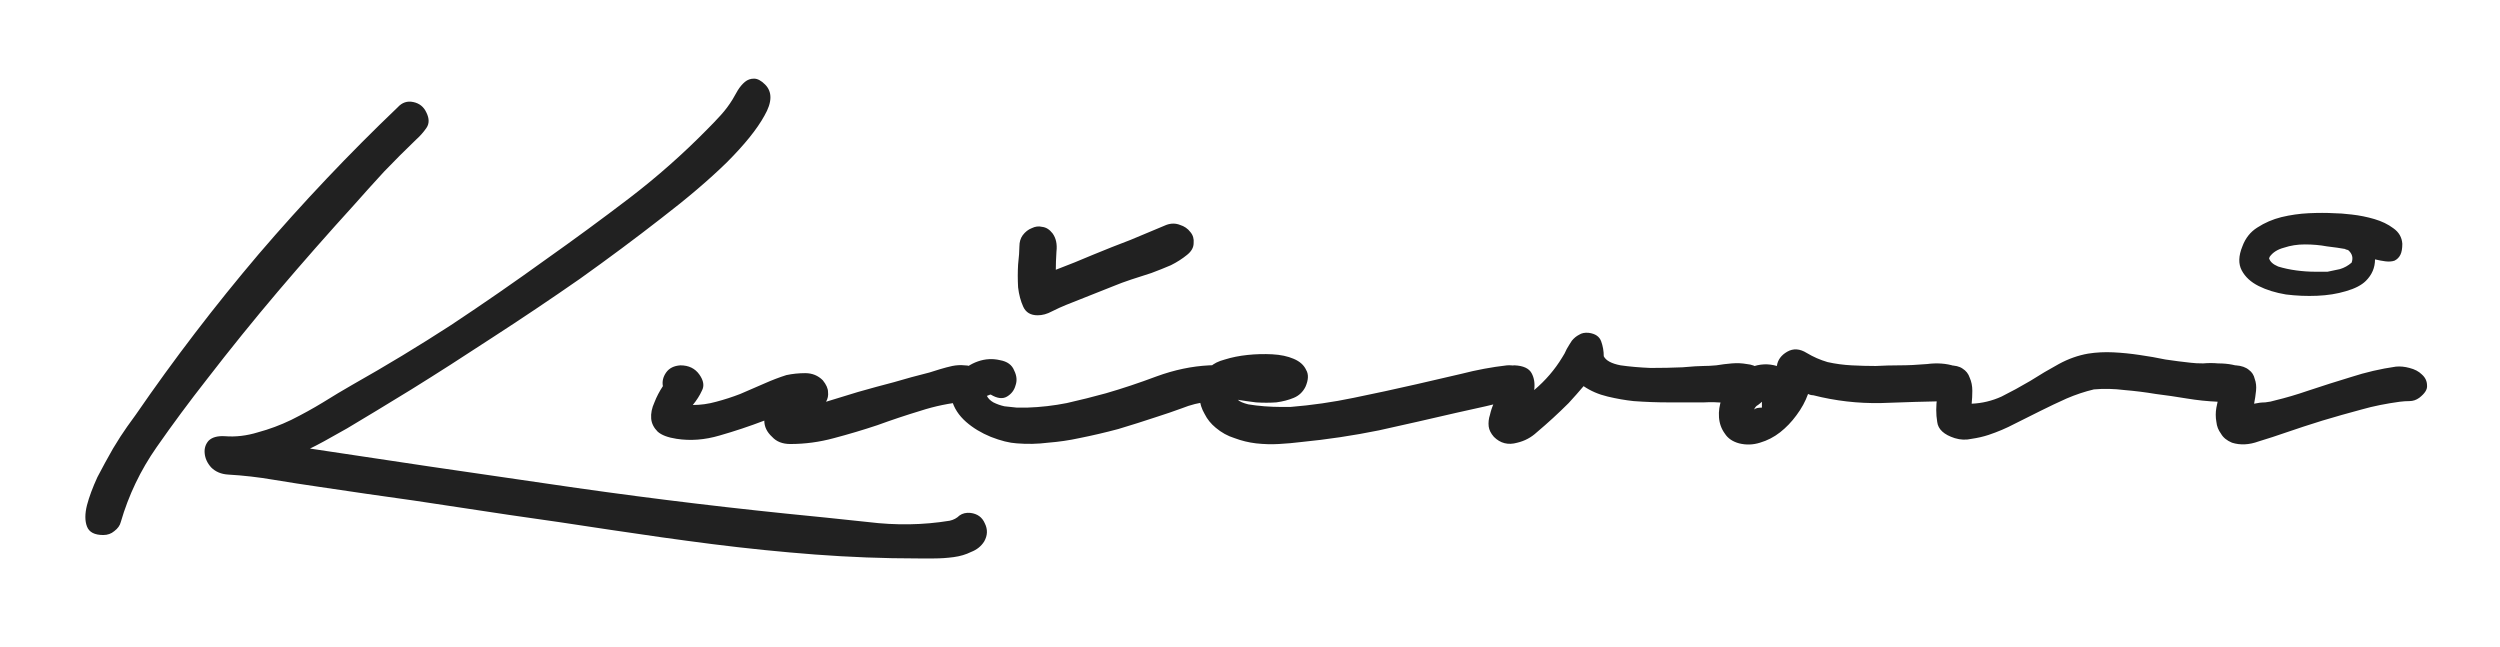 <svg width="139" height="36" viewBox="0 0 139 36" fill="none" xmlns="http://www.w3.org/2000/svg">
<g filter="url(#filter0_d_95_314)">
<path d="M51.032 27.049C49.128 27.049 47.225 26.976 45.321 26.832C43.417 26.687 41.514 26.494 39.61 26.253C37.73 26.012 35.839 25.747 33.935 25.458C32.055 25.169 30.176 24.892 28.296 24.627C26.537 24.362 24.778 24.097 23.018 23.831C21.284 23.591 19.536 23.337 17.777 23.073C16.934 22.952 16.078 22.819 15.211 22.675C14.367 22.53 13.524 22.434 12.681 22.386C12.295 22.362 11.982 22.229 11.741 21.988C11.524 21.747 11.403 21.482 11.379 21.193C11.355 20.928 11.428 20.699 11.596 20.506C11.789 20.313 12.09 20.229 12.5 20.253C13.102 20.301 13.717 20.229 14.343 20.036C14.97 19.867 15.584 19.639 16.187 19.349C16.813 19.036 17.404 18.711 17.958 18.373C18.536 18.012 19.079 17.687 19.585 17.398C21.464 16.337 23.296 15.229 25.079 14.072C26.862 12.891 28.621 11.674 30.356 10.421C31.923 9.313 33.465 8.18 34.983 7.023C36.525 5.843 37.971 4.565 39.321 3.192C39.586 2.927 39.839 2.662 40.08 2.397C40.321 2.132 40.538 1.842 40.73 1.529C40.827 1.36 40.923 1.192 41.02 1.023C41.14 0.83 41.273 0.674 41.417 0.553C41.562 0.433 41.73 0.372 41.923 0.372C42.116 0.372 42.321 0.481 42.538 0.698C42.947 1.107 42.935 1.686 42.502 2.433C42.092 3.18 41.393 4.047 40.405 5.035C39.417 5.999 38.2 7.035 36.754 8.144C35.333 9.252 33.826 10.373 32.236 11.506C30.645 12.614 29.031 13.698 27.392 14.759C25.778 15.819 24.272 16.783 22.874 17.651C21.5 18.494 20.308 19.217 19.296 19.819C18.283 20.398 17.597 20.771 17.235 20.94C21.669 21.614 26.067 22.265 30.429 22.892C34.814 23.542 39.236 24.097 43.694 24.555C45.164 24.699 46.682 24.856 48.249 25.024C49.815 25.217 51.333 25.193 52.803 24.952C53.02 24.904 53.201 24.808 53.346 24.663C53.514 24.542 53.719 24.494 53.96 24.518C54.346 24.567 54.611 24.759 54.755 25.097C54.924 25.434 54.912 25.771 54.719 26.109C54.55 26.374 54.309 26.567 53.996 26.687C53.707 26.832 53.382 26.928 53.02 26.976C52.659 27.024 52.297 27.049 51.936 27.049C51.598 27.049 51.297 27.049 51.032 27.049ZM5.741 25.747C5.259 25.747 4.957 25.591 4.837 25.277C4.716 24.964 4.716 24.567 4.837 24.085C4.957 23.627 5.15 23.109 5.415 22.53C5.704 21.976 5.994 21.446 6.283 20.94C6.572 20.458 6.837 20.048 7.078 19.711C7.343 19.349 7.5 19.133 7.548 19.06C9.668 15.976 11.946 13 14.38 10.132C16.837 7.264 19.416 4.541 22.115 1.963C22.356 1.698 22.645 1.601 22.982 1.674C23.32 1.746 23.561 1.939 23.705 2.252C23.874 2.589 23.874 2.879 23.705 3.12C23.537 3.361 23.344 3.577 23.127 3.77C22.524 4.349 21.934 4.939 21.356 5.541C20.802 6.144 20.247 6.758 19.693 7.385C18.247 8.975 16.837 10.578 15.464 12.192C14.114 13.783 12.789 15.421 11.488 17.108C10.524 18.337 9.596 19.59 8.705 20.867C7.813 22.145 7.15 23.53 6.716 25.024C6.668 25.217 6.548 25.386 6.355 25.53C6.186 25.675 5.981 25.747 5.741 25.747ZM37.832 16.313C38.29 16.313 38.64 16.482 38.881 16.819C39.122 17.157 39.17 17.458 39.025 17.723C38.905 17.988 38.736 18.253 38.519 18.518C38.953 18.518 39.387 18.458 39.821 18.337C40.278 18.217 40.724 18.072 41.158 17.904C41.616 17.711 42.062 17.518 42.495 17.325C42.929 17.132 43.339 16.976 43.724 16.855C44.062 16.783 44.411 16.747 44.773 16.747C45.158 16.747 45.483 16.879 45.748 17.144C45.941 17.385 46.038 17.602 46.038 17.795C46.062 17.988 46.026 18.169 45.929 18.337L47.7 17.795C48.375 17.602 49.038 17.422 49.688 17.253C50.339 17.06 51.002 16.879 51.676 16.711C51.845 16.663 52.038 16.602 52.255 16.53C52.496 16.458 52.725 16.397 52.942 16.349C53.183 16.301 53.411 16.289 53.628 16.313C53.845 16.313 54.038 16.373 54.207 16.494C54.424 16.638 54.556 16.819 54.604 17.036C54.653 17.229 54.641 17.422 54.568 17.614C54.52 17.807 54.412 17.976 54.243 18.12C54.074 18.265 53.869 18.337 53.628 18.337C52.809 18.41 51.99 18.578 51.17 18.843C50.375 19.084 49.58 19.349 48.785 19.639C47.99 19.904 47.182 20.145 46.363 20.361C45.568 20.578 44.761 20.687 43.941 20.687C43.507 20.687 43.17 20.554 42.929 20.289C42.64 20.024 42.495 19.723 42.495 19.386C41.676 19.699 40.845 19.976 40.001 20.217C39.182 20.458 38.387 20.518 37.615 20.398C37.134 20.325 36.784 20.193 36.567 20C36.35 19.783 36.23 19.542 36.206 19.277C36.182 18.988 36.242 18.687 36.386 18.373C36.507 18.06 36.664 17.759 36.856 17.47C36.808 17.205 36.868 16.952 37.037 16.711C37.206 16.47 37.471 16.337 37.832 16.313ZM55.052 17.94C55.052 17.94 54.992 17.964 54.871 18.012C54.944 18.157 55.064 18.277 55.233 18.373C55.425 18.47 55.63 18.542 55.847 18.59C56.088 18.614 56.317 18.639 56.534 18.663C56.775 18.663 56.968 18.663 57.112 18.663C57.859 18.639 58.594 18.554 59.317 18.41C60.064 18.241 60.787 18.06 61.486 17.867C62.402 17.602 63.342 17.289 64.305 16.927C65.293 16.566 66.269 16.361 67.233 16.313C67.619 16.289 67.896 16.373 68.065 16.566C68.233 16.759 68.306 16.988 68.282 17.253C68.257 17.494 68.149 17.723 67.956 17.94C67.763 18.157 67.498 18.289 67.161 18.337C66.679 18.386 66.197 18.506 65.715 18.699C65.257 18.867 64.799 19.024 64.342 19.169C63.619 19.41 62.896 19.639 62.173 19.855C61.45 20.048 60.727 20.217 60.004 20.361C59.45 20.482 58.871 20.566 58.269 20.614C57.691 20.687 57.112 20.699 56.534 20.651C56.124 20.627 55.642 20.506 55.088 20.289C54.558 20.072 54.1 19.795 53.715 19.458C53.305 19.096 53.04 18.687 52.919 18.229C52.799 17.771 52.943 17.289 53.353 16.783C53.618 16.47 53.956 16.241 54.365 16.096C54.775 15.952 55.184 15.928 55.594 16.024C56.004 16.096 56.269 16.289 56.389 16.602C56.534 16.891 56.558 17.169 56.462 17.434C56.389 17.699 56.233 17.904 55.992 18.048C55.751 18.193 55.45 18.157 55.088 17.94H55.052ZM57.691 13.53C57.305 13.53 57.04 13.373 56.895 13.06C56.751 12.747 56.654 12.385 56.606 11.976C56.582 11.542 56.582 11.12 56.606 10.71C56.654 10.277 56.679 9.939 56.679 9.698C56.679 9.457 56.739 9.252 56.859 9.084C57.004 8.891 57.173 8.758 57.365 8.686C57.558 8.59 57.751 8.566 57.944 8.614C58.161 8.638 58.353 8.758 58.522 8.975C58.715 9.24 58.787 9.578 58.739 9.987C58.715 10.373 58.703 10.71 58.703 10.999C59.402 10.734 60.088 10.457 60.763 10.168C61.462 9.879 62.161 9.602 62.86 9.337L64.848 8.505C65.113 8.409 65.366 8.409 65.607 8.505C65.848 8.578 66.04 8.71 66.185 8.903C66.33 9.072 66.39 9.277 66.366 9.518C66.366 9.758 66.245 9.975 66.004 10.168C65.739 10.385 65.438 10.578 65.101 10.746C64.763 10.891 64.402 11.036 64.016 11.18C63.655 11.301 63.281 11.421 62.896 11.542C62.534 11.662 62.209 11.783 61.92 11.903L59.281 12.951C59.04 13.048 58.775 13.168 58.486 13.313C58.221 13.457 57.956 13.53 57.691 13.53ZM84.259 18.301C83.705 18.349 83.151 18.446 82.596 18.59C82.066 18.711 81.524 18.831 80.97 18.952C79.524 19.289 78.09 19.614 76.668 19.928C75.247 20.217 73.801 20.434 72.331 20.578C71.945 20.627 71.536 20.663 71.102 20.687C70.692 20.711 70.27 20.699 69.837 20.651C69.427 20.602 69.029 20.506 68.644 20.361C68.258 20.241 67.909 20.048 67.596 19.783C67.331 19.566 67.126 19.313 66.981 19.024C66.812 18.735 66.716 18.434 66.692 18.12C66.644 17.807 66.668 17.506 66.764 17.217C66.861 16.903 67.041 16.626 67.306 16.385C67.475 16.217 67.74 16.084 68.102 15.988C68.487 15.867 68.909 15.783 69.367 15.735C69.825 15.687 70.282 15.675 70.74 15.699C71.198 15.723 71.596 15.807 71.933 15.952C72.271 16.096 72.499 16.301 72.62 16.566C72.765 16.807 72.753 17.12 72.584 17.506C72.439 17.795 72.222 18 71.933 18.12C71.644 18.241 71.319 18.325 70.957 18.373C70.596 18.398 70.222 18.398 69.837 18.373C69.451 18.325 69.114 18.277 68.825 18.229C68.921 18.325 69.114 18.41 69.403 18.482C69.692 18.53 69.993 18.566 70.307 18.59C70.644 18.614 70.945 18.626 71.21 18.626C71.499 18.626 71.68 18.626 71.752 18.626C72.933 18.53 74.102 18.361 75.259 18.12C76.439 17.879 77.608 17.626 78.765 17.361C79.608 17.169 80.44 16.976 81.259 16.783C82.102 16.566 82.946 16.409 83.789 16.313C84.151 16.289 84.452 16.373 84.693 16.566C84.934 16.759 85.091 16.988 85.163 17.253C85.235 17.494 85.199 17.723 85.054 17.94C84.934 18.157 84.669 18.277 84.259 18.301ZM84.216 16.313C84.698 16.337 85.012 16.482 85.156 16.747C85.301 17.012 85.349 17.325 85.301 17.687C85.927 17.157 86.446 16.554 86.855 15.879C86.952 15.735 87.036 15.578 87.108 15.409C87.205 15.241 87.301 15.084 87.397 14.94C87.518 14.795 87.65 14.687 87.795 14.614C87.94 14.518 88.12 14.482 88.337 14.506C88.699 14.554 88.928 14.711 89.024 14.976C89.12 15.241 89.169 15.518 89.169 15.807C89.289 16.048 89.602 16.217 90.108 16.313C90.615 16.385 91.169 16.433 91.771 16.458C92.398 16.458 92.988 16.446 93.542 16.422C94.097 16.373 94.482 16.349 94.699 16.349C94.916 16.349 95.157 16.337 95.422 16.313C95.711 16.265 96 16.229 96.29 16.205C96.579 16.18 96.856 16.193 97.121 16.241C97.386 16.265 97.615 16.349 97.808 16.494C98 16.638 98.121 16.819 98.169 17.036C98.241 17.229 98.241 17.422 98.169 17.614C98.097 17.807 97.976 17.976 97.808 18.12C97.663 18.241 97.47 18.301 97.229 18.301C96.844 18.398 96.422 18.434 95.964 18.41C95.53 18.361 95.121 18.349 94.735 18.373C94.085 18.373 93.434 18.373 92.783 18.373C92.133 18.373 91.482 18.349 90.831 18.301C90.374 18.253 89.891 18.169 89.385 18.048C88.879 17.928 88.434 17.735 88.048 17.47C87.783 17.783 87.506 18.096 87.217 18.41C86.927 18.699 86.638 18.976 86.349 19.241C86.06 19.506 85.759 19.771 85.445 20.036C85.132 20.325 84.771 20.518 84.361 20.614C83.855 20.759 83.421 20.651 83.06 20.289C82.891 20.096 82.795 19.904 82.771 19.711C82.747 19.494 82.771 19.277 82.843 19.06C82.891 18.843 82.963 18.626 83.06 18.41C83.132 18.193 83.204 17.988 83.277 17.795C83.156 17.482 83.18 17.157 83.349 16.819C83.518 16.482 83.807 16.313 84.216 16.313ZM108.336 18.301C107.107 18.325 105.854 18.361 104.576 18.41C103.299 18.434 102.046 18.289 100.817 17.976C100.721 17.976 100.624 17.952 100.528 17.904C100.383 18.313 100.166 18.711 99.877 19.096C99.612 19.458 99.311 19.771 98.974 20.036C98.636 20.301 98.263 20.494 97.853 20.614C97.468 20.735 97.082 20.747 96.696 20.651C96.335 20.554 96.07 20.373 95.901 20.108C95.708 19.843 95.6 19.542 95.576 19.205C95.552 18.867 95.6 18.53 95.721 18.193C95.817 17.855 95.961 17.554 96.154 17.289C96.468 16.903 96.865 16.614 97.347 16.422C97.829 16.229 98.311 16.205 98.793 16.349C98.841 16.012 99.034 15.747 99.371 15.554C99.709 15.361 100.07 15.385 100.456 15.626C100.817 15.843 101.203 16.012 101.612 16.132C102.046 16.229 102.492 16.289 102.95 16.313C103.408 16.337 103.853 16.349 104.287 16.349C104.745 16.325 105.179 16.313 105.588 16.313C106.07 16.313 106.588 16.289 107.143 16.241C107.697 16.169 108.203 16.205 108.661 16.349C108.926 16.446 109.107 16.602 109.203 16.819C109.324 17.036 109.36 17.253 109.312 17.47C109.287 17.687 109.191 17.879 109.022 18.048C108.854 18.217 108.625 18.301 108.336 18.301ZM97.528 18.771C97.6 18.699 97.745 18.663 97.962 18.663V18.337C97.913 18.386 97.841 18.446 97.745 18.518C97.648 18.566 97.576 18.651 97.528 18.771ZM108.36 16.313C108.697 16.313 108.95 16.373 109.119 16.494C109.311 16.614 109.444 16.783 109.516 17C109.613 17.217 109.661 17.458 109.661 17.723C109.661 17.964 109.649 18.205 109.625 18.446C110.203 18.422 110.757 18.289 111.287 18.048C111.818 17.783 112.348 17.494 112.878 17.181C113.408 16.843 113.938 16.53 114.468 16.241C114.998 15.952 115.541 15.759 116.095 15.662C116.553 15.59 117.023 15.566 117.505 15.59C117.987 15.614 118.469 15.662 118.951 15.735C119.457 15.807 119.939 15.891 120.396 15.988C120.878 16.06 121.348 16.12 121.806 16.169C121.999 16.193 122.228 16.205 122.493 16.205C122.782 16.18 123.059 16.18 123.324 16.205C123.613 16.205 123.878 16.229 124.119 16.277C124.385 16.325 124.601 16.409 124.77 16.53C124.987 16.699 125.12 16.927 125.168 17.217C125.216 17.482 125.156 17.723 124.987 17.94C124.794 18.205 124.541 18.337 124.228 18.337C123.915 18.337 123.613 18.337 123.324 18.337C122.746 18.313 122.168 18.253 121.589 18.157C121.011 18.06 120.433 17.976 119.854 17.904C119.276 17.807 118.697 17.735 118.119 17.687C117.541 17.614 116.975 17.602 116.42 17.651C115.914 17.771 115.408 17.94 114.902 18.157C114.42 18.373 113.938 18.602 113.456 18.843C112.974 19.084 112.492 19.325 112.01 19.566C111.553 19.807 111.071 20.012 110.565 20.181C110.275 20.277 109.962 20.349 109.625 20.398C109.311 20.47 108.998 20.458 108.685 20.361C108.082 20.169 107.757 19.867 107.709 19.458C107.637 19.024 107.637 18.566 107.709 18.084C107.564 17.94 107.468 17.771 107.42 17.578C107.372 17.361 107.384 17.169 107.456 17C107.504 16.807 107.601 16.65 107.745 16.53C107.89 16.385 108.095 16.313 108.36 16.313ZM133.569 9.554C133.569 9.819 133.533 10.024 133.461 10.168C133.388 10.313 133.28 10.421 133.135 10.493C132.991 10.542 132.822 10.554 132.629 10.53C132.437 10.505 132.244 10.469 132.051 10.421C132.051 10.879 131.882 11.277 131.545 11.614C131.304 11.855 130.931 12.048 130.424 12.192C129.943 12.337 129.412 12.421 128.834 12.445C128.256 12.47 127.677 12.445 127.099 12.373C126.521 12.277 126.015 12.12 125.581 11.903C125.147 11.686 124.834 11.397 124.641 11.036C124.448 10.674 124.46 10.228 124.677 9.698C124.846 9.24 125.123 8.891 125.509 8.65C125.918 8.385 126.364 8.192 126.846 8.072C127.352 7.951 127.858 7.879 128.364 7.855C128.894 7.831 129.364 7.831 129.774 7.855C130.015 7.855 130.34 7.879 130.75 7.927C131.184 7.975 131.605 8.06 132.015 8.18C132.425 8.301 132.774 8.469 133.063 8.686C133.376 8.903 133.545 9.192 133.569 9.554ZM124.316 16.313C124.629 16.337 124.87 16.422 125.039 16.566C125.207 16.687 125.316 16.855 125.364 17.072C125.436 17.265 125.46 17.482 125.436 17.723C125.412 17.964 125.376 18.205 125.328 18.446C125.545 18.398 125.75 18.373 125.942 18.373C126.159 18.349 126.34 18.313 126.485 18.265C127.087 18.12 127.701 17.94 128.328 17.723C129.123 17.458 129.918 17.205 130.714 16.964C131.533 16.699 132.364 16.506 133.208 16.385C133.449 16.361 133.702 16.385 133.967 16.458C134.256 16.53 134.485 16.65 134.654 16.819C134.846 16.988 134.943 17.193 134.943 17.434C134.967 17.651 134.822 17.879 134.509 18.12C134.34 18.241 134.16 18.301 133.967 18.301C133.798 18.301 133.617 18.313 133.425 18.337C133.063 18.386 132.702 18.446 132.34 18.518C131.979 18.59 131.629 18.675 131.292 18.771C130.569 18.964 129.846 19.169 129.123 19.386C128.424 19.602 127.726 19.831 127.027 20.072C126.617 20.217 126.135 20.373 125.581 20.542C125.051 20.735 124.557 20.759 124.099 20.614C123.81 20.494 123.605 20.325 123.484 20.108C123.34 19.916 123.255 19.699 123.231 19.458C123.183 19.193 123.183 18.928 123.231 18.663C123.28 18.398 123.34 18.145 123.412 17.904C123.316 17.759 123.267 17.59 123.267 17.398C123.267 17.205 123.304 17.036 123.376 16.891C123.448 16.723 123.569 16.59 123.737 16.494C123.882 16.373 124.075 16.313 124.316 16.313ZM130.75 10.602C130.846 10.337 130.786 10.108 130.569 9.915C130.521 9.891 130.485 9.879 130.461 9.879C130.437 9.879 130.412 9.867 130.388 9.843C130.123 9.795 129.786 9.746 129.376 9.698C128.991 9.626 128.581 9.59 128.147 9.59C127.738 9.59 127.352 9.65 126.991 9.771C126.629 9.867 126.364 10.036 126.195 10.277C126.195 10.301 126.183 10.325 126.159 10.349C126.207 10.542 126.376 10.698 126.665 10.819C126.979 10.915 127.316 10.988 127.677 11.036C128.039 11.084 128.388 11.108 128.726 11.108C129.063 11.108 129.292 11.108 129.412 11.108C129.653 11.06 129.882 11.012 130.099 10.963C130.34 10.891 130.557 10.771 130.75 10.602Z" fill="#212121"/>
</g>
<defs>
<filter id="filter0_d_95_314" x="0.656" y="0.372" width="138.322" height="34.676" filterUnits="userSpaceOnUse" color-interpolation-filters="sRGB">
<feFlood flood-opacity="0" result="BackgroundImageFix"/>
<feColorMatrix in="SourceAlpha" type="matrix" values="0 0 0 0 0 0 0 0 0 0 0 0 0 0 0 0 0 0 127 0" result="hardAlpha"/>
<feOffset dy="4"/>
<feGaussianBlur stdDeviation="2"/>
<feComposite in2="hardAlpha" operator="out"/>
<feColorMatrix type="matrix" values="0 0 0 0 0 0 0 0 0 0 0 0 0 0 0 0 0 0 0.25 0"/>
<feBlend mode="normal" in2="BackgroundImageFix" result="effect1_dropShadow_95_314"/>
<feBlend mode="normal" in="SourceGraphic" in2="effect1_dropShadow_95_314" result="shape"/>
</filter>
</defs>
</svg>
